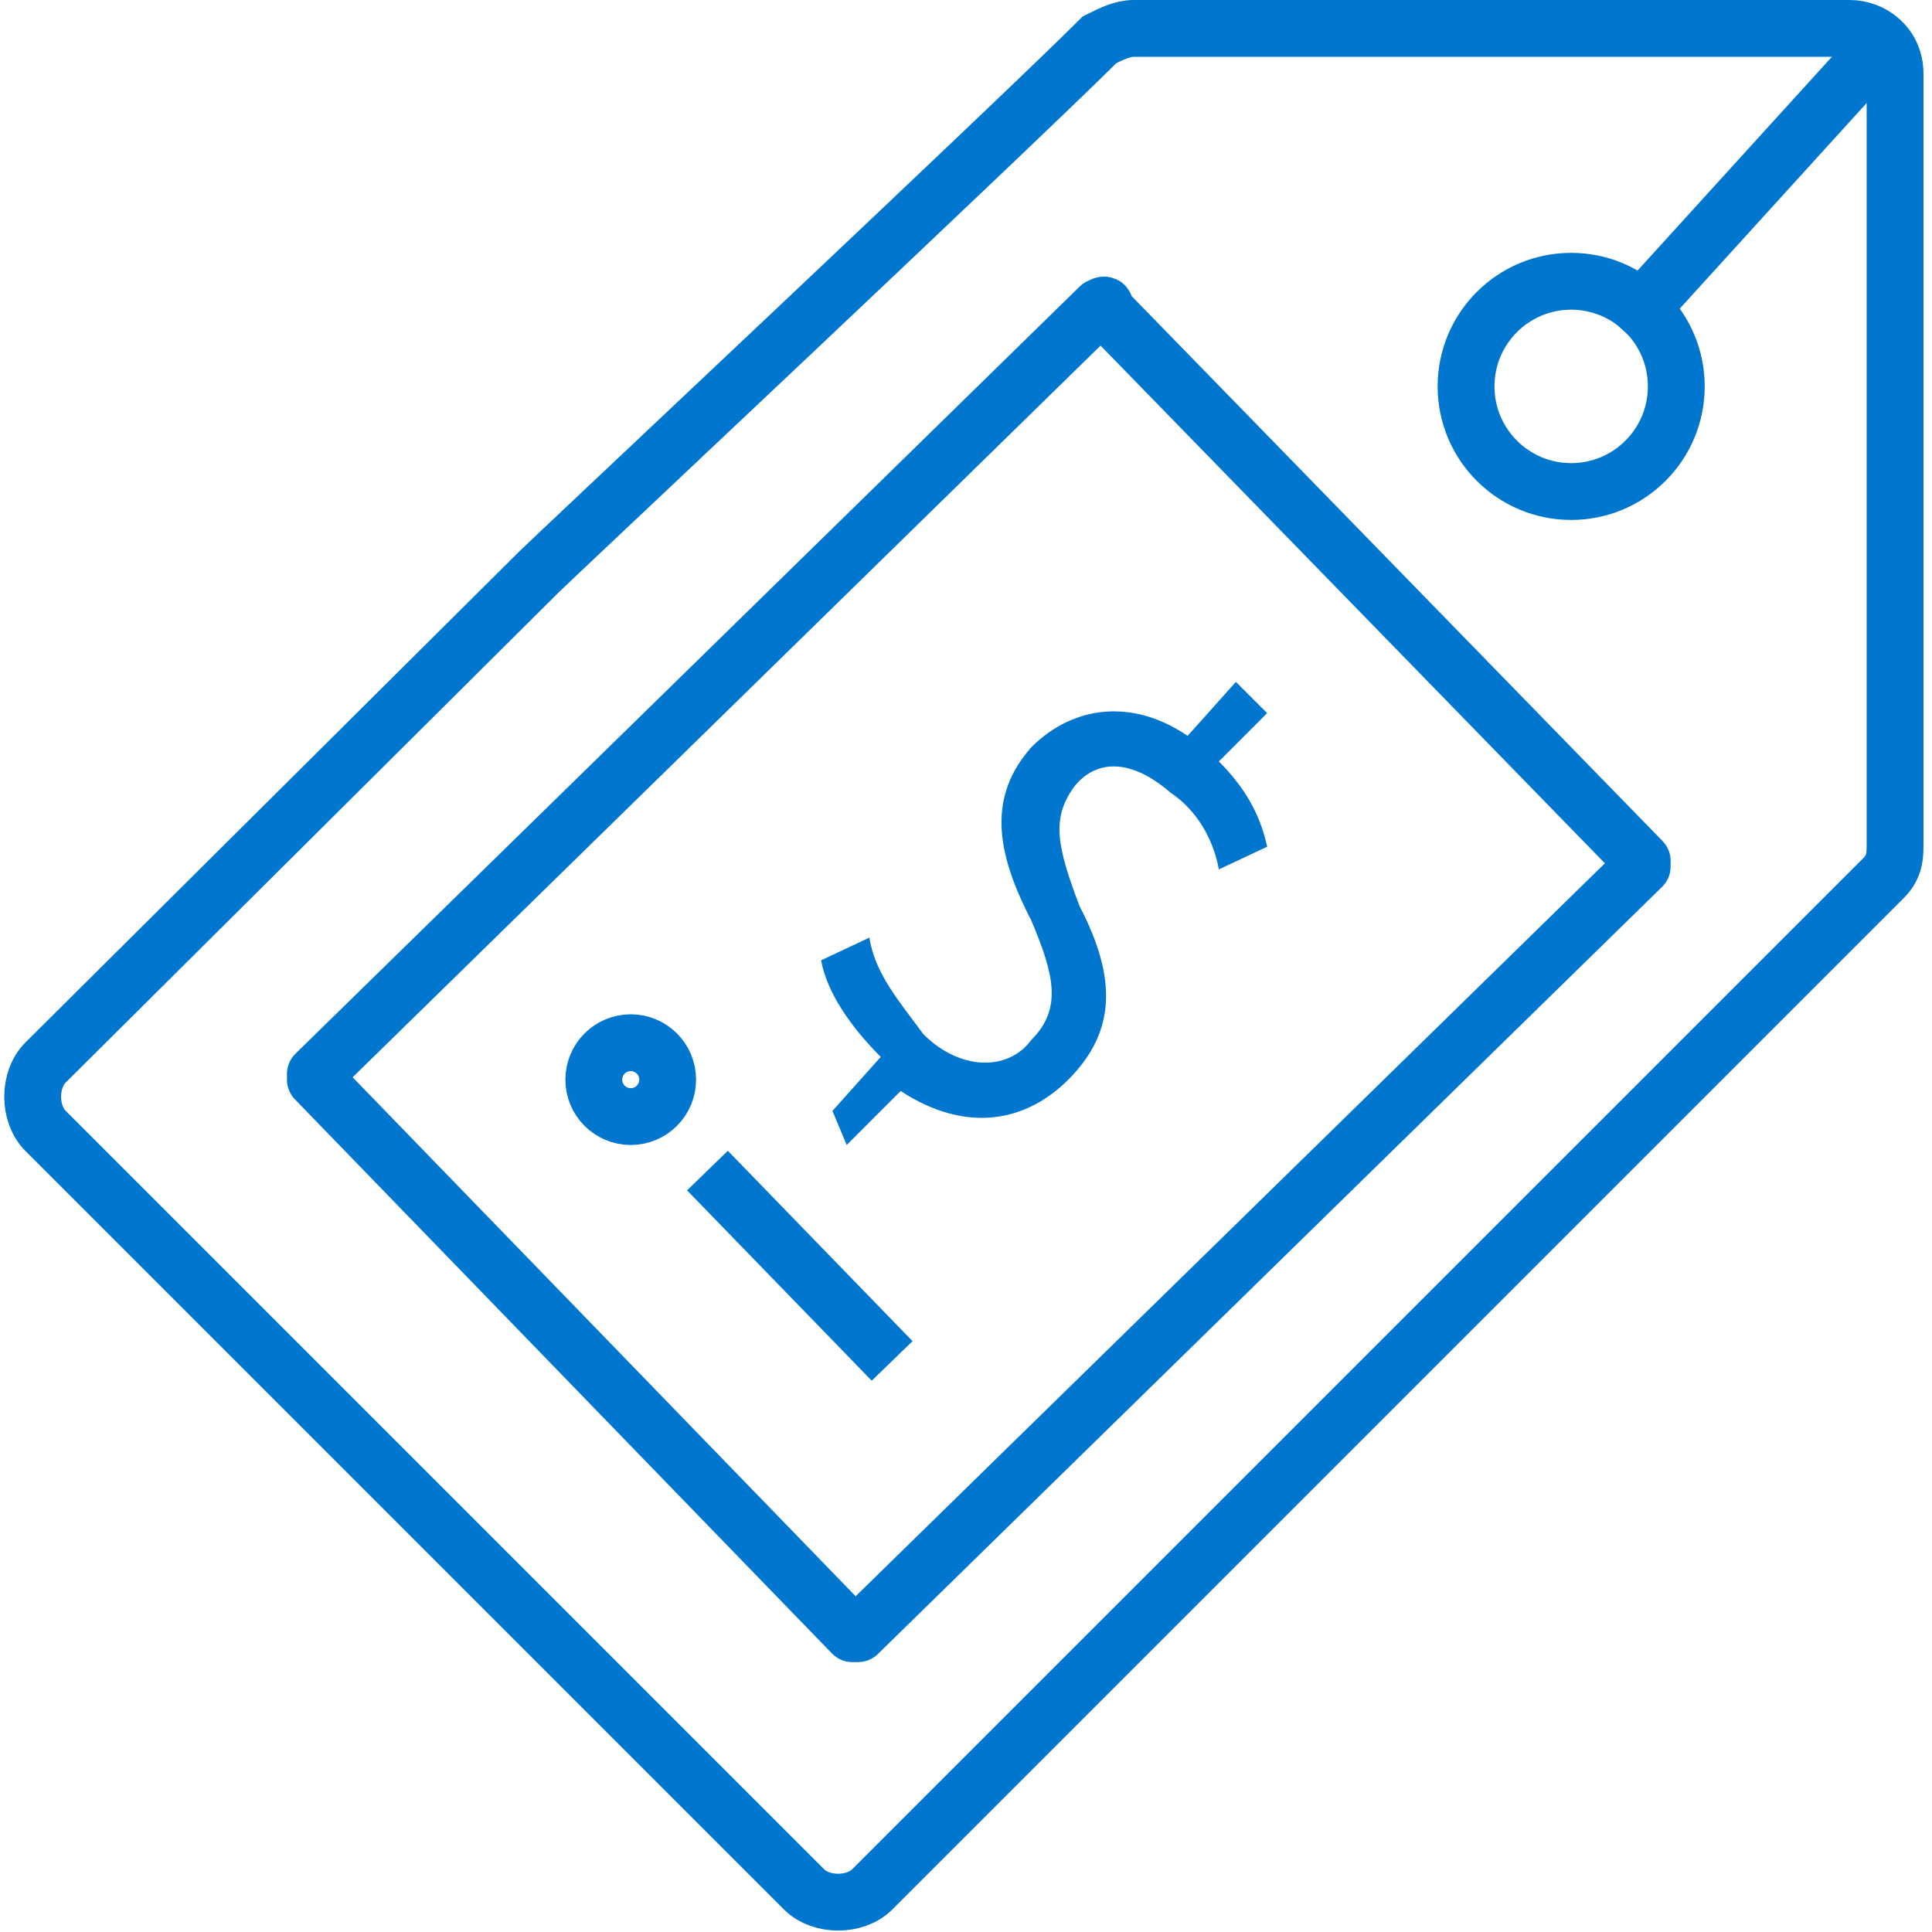 <svg xmlns="http://www.w3.org/2000/svg" xmlns:xlink="http://www.w3.org/1999/xlink" id="Layer_1" x="0px" y="0px" viewBox="0 0 68 68" style="enable-background:new 0 0 68 68;" xml:space="preserve"><style type="text/css">	.st0{fill:none;stroke:#0076CE;stroke-width:2;stroke-miterlimit:10;}	.st1{fill:none;stroke:#0076CE;stroke-width:2;stroke-linejoin:round;stroke-miterlimit:10;}	.st2{fill:#0076CE;}</style><g>	<path class="st0" d="M19,20.1L1.6,37.4c-0.6,0.6-0.6,1.8,0,2.4l26.7,26.7c0.6,0.6,1.8,0.6,2.4,0l35.6-35.6c0.4-0.4,0.4-0.8,0.4-1.2  V2.6c0-1-0.8-1.6-1.6-1.6l0,0H39.9c-0.4,0-0.8,0.2-1.2,0.4C35.8,4.3,19.4,19.7,19,20.1z"></path>	<path class="st1" d="M38.9,10.9l18.9,19.4l0,0.2l-27.6,27l-0.2,0L11.1,38l0-0.2l27.6-27C38.9,10.7,38.9,10.7,38.9,10.9z"></path>	<circle class="st0" cx="55.3" cy="13.6" r="3.7"></circle>	<line class="st0" x1="66.1" y1="1.7" x2="57.1" y2="11.6"></line>	<line class="st0" x1="24.9" y1="41.2" x2="31.4" y2="47.9"></line>	<circle class="st0" cx="22.2" cy="38" r="1.3"></circle>	<path class="st2" d="M29.3,39.1l1.7-1.9c-1.1-1.1-1.9-2.3-2.1-3.4l1.7-0.8c0.2,1.3,1.1,2.3,1.9,3.4c1.3,1.3,3,1.3,3.8,0.2  c1.1-1.1,0.8-2.3,0-4.2c-1.3-2.5-1.5-4.4,0-6.1c1.5-1.5,3.6-1.7,5.5-0.4l1.7-1.9l1.1,1.1l-1.7,1.7c1.1,1.1,1.5,2.1,1.7,3l-1.7,0.8  c-0.2-1.1-0.8-2.1-1.7-2.7c-1.5-1.3-2.7-1.1-3.4-0.2c-0.8,1.1-0.6,2.1,0.2,4.2c1.3,2.5,1.3,4.4-0.4,6.1c-1.5,1.5-3.6,1.9-5.9,0.4  l-1.9,1.9L29.3,39.1z"></path></g></svg>